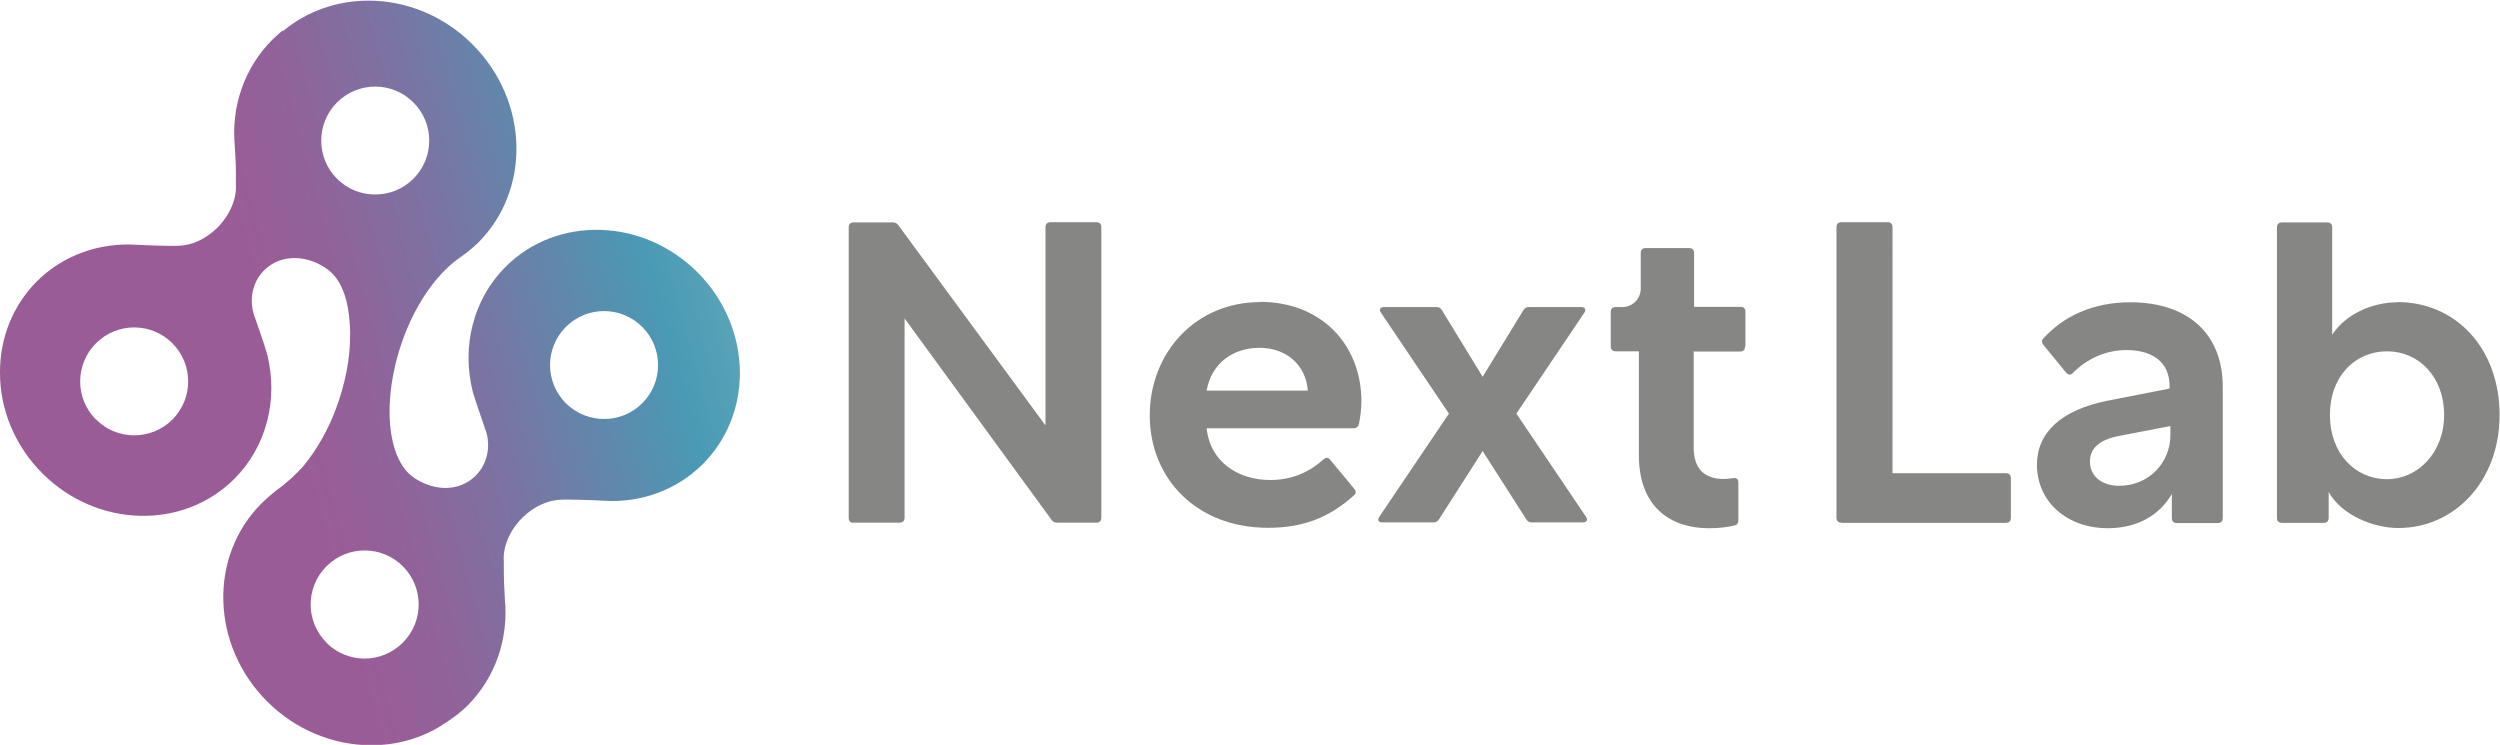 <svg xmlns="http://www.w3.org/2000/svg" xmlns:xlink="http://www.w3.org/1999/xlink" id="Capa_2" viewBox="0 0 120.83 36"><defs><style>.cls-1{fill:url(#Degradado_sin_nombre_3-2);}.cls-2{clip-path:url(#clippath-2);}.cls-3{clip-path:url(#clippath-1);}.cls-4{fill:url(#Degradado_sin_nombre_3);}.cls-5{clip-path:url(#clippath);}.cls-6{fill:none;}.cls-7{fill:#868685;}</style><clipPath id="clippath"><path class="cls-6" d="M22.46,12.24h0m0,0h0m0,0h0m0,0h0m0,0s.02-.02,.03-.02c-.01,0-.02,.02-.03,.02"></path></clipPath><linearGradient id="Degradado_sin_nombre_3" x1="46511.06" y1="-5577.26" x2="46512.06" y2="-5577.26" gradientTransform="translate(-2888.39 -333.19) rotate(-.07) scale(.06 -.06)" gradientUnits="userSpaceOnUse"><stop offset="0" stop-color="#9a5c97"></stop><stop offset=".09" stop-color="#9a5c97"></stop><stop offset=".19" stop-color="#91629a"></stop><stop offset=".34" stop-color="#7975a3"></stop><stop offset=".52" stop-color="#5293b1"></stop><stop offset=".56" stop-color="#4a9ab5"></stop><stop offset="1" stop-color="#95ccbe"></stop></linearGradient><clipPath id="clippath-1"><path class="cls-6" d="M15.78,31.06c-1.02-1.02-1.02-2.67,0-3.69,1.02-1.02,2.67-1.02,3.69,0,1.02,1.02,1.02,2.67,0,3.69-.51,.51-1.18,.77-1.85,.77s-1.34-.26-1.85-.77M4.64,20.28c-1.02-1.02-1.02-2.67,0-3.69,1.02-1.02,2.67-1.02,3.69,0,1.02,1.02,1.02,2.67,0,3.69-.51,.51-1.18,.76-1.84,.76s-1.34-.25-1.84-.76m22.7-.79c-1.02-1.02-1.02-2.67,0-3.69,1.02-1.02,2.67-1.02,3.69,0,1.02,1.02,1.02,2.67,0,3.69-.51,.51-1.18,.76-1.84,.76s-1.34-.25-1.85-.76m-4.92-7.23c-.11,.09-.23,.18-.36,.26,.12-.08,.24-.17,.36-.26m-6.14-3.62c-1.02-1.02-1.02-2.67,0-3.69,1.02-1.02,2.67-1.02,3.69,0,1.02,1.02,1.02,2.67,0,3.69-.51,.51-1.18,.76-1.85,.76s-1.33-.25-1.84-.76M13.66,1.48s.05-.04,.07-.06c-.2,.15-.38,.32-.56,.49-1.37,1.37-2.01,3.26-1.82,5.19,.04,.69,.06,.86,.05,1.8,.05,.67-.27,1.48-.89,2.1-.57,.57-1.27,.87-1.91,.88-.17,.02-1.5-.02-2.01-.05-1.79-.11-3.54,.5-4.81,1.77C.6,14.79,0,16.36,0,17.97v.06c0,1.73,.69,3.49,2.05,4.85,2.63,2.63,6.79,2.75,9.28,.26,1.56-1.56,2.13-3.85,1.58-6.03-.14-.49-.53-1.59-.58-1.74,0-.01-.01-.03-.02-.04-.02-.06-.03-.11-.04-.13-.23-.75-.07-1.57,.5-2.14,.86-.85,2.2-.71,3.1-.01,.74,.57,.97,1.66,1.03,2.53,.1,1.27-.12,2.57-.52,3.77-.03,.08-.06,.17-.09,.26-.4,1.13-.98,2.13-1.63,2.92-.33,.37-.78,.8-1.34,1.2-.03,.03-.06,.05-.09,.08-.21,.16-.4,.33-.59,.52-2.57,2.57-2.44,6.86,.27,9.57,1.4,1.4,3.22,2.11,5,2.12h.05c1.05,0,2.08-.25,3.01-.74,.21-.11,.42-.24,.62-.38,.35-.23,.68-.48,.99-.78,1.37-1.37,2.01-3.26,1.82-5.19-.04-.7-.05-.86-.05-1.8-.05-.68,.27-1.48,.89-2.1,.57-.57,1.27-.87,1.91-.88,.17-.02,1.5,.02,2.01,.05,1.79,.12,3.53-.5,4.81-1.77,1.17-1.18,1.77-2.72,1.79-4.31v-.17c-.02-1.71-.71-3.45-2.05-4.79-2.63-2.63-6.79-2.75-9.28-.26-1.56,1.56-2.13,3.86-1.58,6.03,.14,.5,.53,1.59,.58,1.74v.04c.04,.06,.05,.11,.06,.13,.23,.75,.07,1.58-.5,2.15-.62,.62-1.51,.73-2.31,.44h0c-.26-.09-.46-.2-.67-.34-1.33-.89-1.57-3.8-.55-6.65,.59-1.65,1.54-3.06,2.6-3.87,.14-.09,.27-.19,.4-.29h.01s.04-.04,.06-.05c.2-.16,.4-.32,.58-.5,2.57-2.57,2.45-6.86-.27-9.58-1.4-1.41-3.24-2.12-5.03-2.12-1.49,0-2.96,.49-4.14,1.48"></path></clipPath><linearGradient id="Degradado_sin_nombre_3-2" x1="-3206.86" y1="7397.04" x2="-3205.86" y2="7397.04" gradientTransform="translate(126875.27 292678.48) scale(39.56 -39.56)" xlink:href="#Degradado_sin_nombre_3"></linearGradient><clipPath id="clippath-2"><rect class="cls-6" width="120.83" height="36"></rect></clipPath></defs><g id="Capa_1-2"><g><g class="cls-5"><rect class="cls-4" x="22.46" y="12.2" width=".05" height=".04" transform="translate(-2.39 6.21) rotate(-14.93)"></rect></g><g class="cls-3"><rect class="cls-1" x="-4.05" y="-4.01" width="43.86" height="44.03" transform="translate(-4.05 5.24) rotate(-15)"></rect></g><g class="cls-2"><path class="cls-7" d="M84.36,16.73v-1.66c0-.15-.08-.24-.24-.24h-2.24v-2.6c0-.15-.08-.24-.24-.24h-2.1c-.15,0-.24,.08-.24,.24v1.73c0,.48-.4,.88-.88,.88h-.33c-.15,0-.24,.08-.24,.24v1.66c0,.15,.08,.24,.24,.24h1.12v5.03c0,2.27,1.29,3.52,3.41,3.52,.46,0,.87-.05,1.2-.13,.14-.02,.2-.12,.2-.26v-1.82c0-.17-.1-.24-.26-.21-.17,.02-.32,.04-.44,.04-.96,0-1.46-.51-1.46-1.52v-4.64h2.24c.15,0,.24-.08,.24-.24m20.56,4.28c0,1.33-1.04,2.45-2.48,2.45-.83,0-1.41-.46-1.41-1.18,0-.65,.5-1.07,1.46-1.24l2.43-.47v.45Zm-1.94-6.42c-1.8,0-3.23,.67-4.21,1.76-.08,.09-.07,.2,.02,.31l1.09,1.33c.1,.12,.23,.13,.33,.01,.65-.65,1.54-1.1,2.59-1.1,1.24,0,2.08,.57,2.08,1.74v.12l-3.01,.59c-2.2,.44-3.4,1.52-3.4,3.09,0,1.8,1.46,3.07,3.43,3.07,1.4,0,2.5-.62,3.09-1.66v1.17c0,.15,.08,.24,.24,.24h1.98c.15,0,.24-.08,.24-.24v-6.36c0-2.53-1.67-4.07-4.47-4.07m12.41,8.55c-1.53,0-2.76-1.23-2.76-3.11s1.23-3.07,2.76-3.07,2.76,1.23,2.76,3.07-1.28,3.11-2.76,3.11m.51-8.55c-1.24,0-2.53,.59-3.16,1.57v-5.19c0-.15-.08-.24-.24-.24h-2.19c-.15,0-.24,.08-.24,.24v14.04c0,.15,.08,.24,.24,.24h2.02c.15,0,.24-.08,.24-.24v-1.25c.65,1.15,2.2,1.74,3.37,1.74,2.7,0,4.89-2.25,4.89-5.46s-2.1-5.46-4.94-5.46m-26.86,10.67h7.94c.15,0,.24-.08,.24-.24v-1.92c0-.15-.08-.24-.24-.24h-5.48V10.98c0-.15-.08-.24-.24-.24h-2.23c-.15,0-.24,.08-.24,.24v14.04c0,.15,.08,.24,.24,.24m-47.75,0h2.23c.15,0,.24-.08,.24-.24V15.39l7.1,9.73c.07,.11,.17,.14,.28,.14h1.89c.15,0,.24-.08,.24-.24V10.98c0-.15-.08-.24-.24-.24h-2.22c-.15,0-.24,.08-.24,.24v9.58l-7.1-9.66c-.07-.11-.17-.15-.28-.15h-1.89c-.15,0-.24,.08-.24,.24v14.04c0,.15,.08,.24,.24,.24m19.65-10.67c-3.11,0-5.34,2.43-5.34,5.48s2.27,5.43,5.71,5.43c1.63,0,2.92-.45,4.15-1.56,.12-.09,.12-.21,.02-.33l-1.16-1.4c-.09-.12-.22-.12-.33-.01-.63,.57-1.47,.99-2.57,.99-1.53,0-2.9-.86-3.07-2.5h7.1c.14,0,.22-.07,.26-.2,.06-.33,.12-.7,.12-1.09,0-2.76-1.94-4.82-4.9-4.82m-.02,2.22c1.24,0,2.23,.78,2.33,2.07h-4.89c.22-1.29,1.24-2.07,2.56-2.07m5.92,8.44h2.46c.12,0,.21-.03,.29-.15l2.11-3.3,2.11,3.3c.07,.12,.17,.15,.28,.15h2.45c.19,0,.26-.13,.15-.28l-3.36-4.98,3.28-4.87c.11-.15,.04-.28-.15-.28h-2.51c-.13,0-.21,.04-.28,.15l-1.97,3.22-1.97-3.22c-.07-.12-.15-.15-.28-.15h-2.52c-.19,0-.25,.13-.14,.28l3.28,4.87-3.36,4.98c-.11,.15-.05,.28,.14,.28"></path></g></g></g></svg>